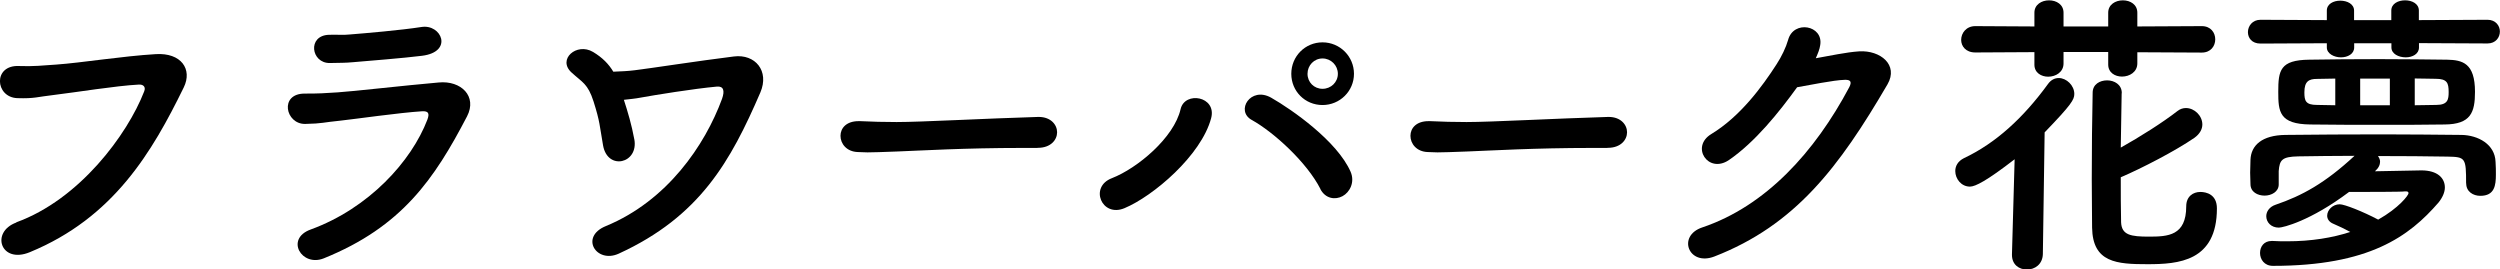 <?xml version="1.0" encoding="UTF-8"?><svg id="b" xmlns="http://www.w3.org/2000/svg" width="224.93" height="24.24" viewBox="0 0 224.93 24.24"><g id="c"><path d="M1.47,20c5.67-2.05,9.99-7.88,11.5-11.77.19-.46-.14-.65-.49-.62-2.08.11-5.67.7-7.53.92-1.65.19-1.81.35-3.4.3-2-.08-2.21-3.02.19-2.89,1.19.05,2.19-.05,3.32-.13,2.27-.16,5.94-.76,8.96-.94,2.27-.14,3.32,1.35,2.51,3-2.83,5.78-6.29,11.71-13.85,14.82-2.62,1.08-3.56-1.81-1.21-2.67Z"/><path d="M29.14,23.24c-2,.81-3.51-1.75-1.19-2.59,5.26-1.92,9.07-6.15,10.5-9.88.22-.59.08-.78-.46-.76-2.08.13-6.02.7-7.32.84-1.62.16-1.65.27-3.21.3-1.78.03-2.35-2.73-.05-2.73,1.38,0,1.7-.03,2.97-.11,1.32-.08,5.99-.62,9.1-.89,2-.19,3.48,1.24,2.54,3.05-2.94,5.64-5.86,9.93-12.88,12.77ZM31.84,5.59c-.89.08-1.03.05-2.16.08-1.7.03-2.05-2.48-.08-2.54,1-.03,1.08.05,1.89-.03,1.38-.11,4.56-.38,6.42-.67,1.81-.3,2.92,2.24.05,2.59-1.46.19-5.16.49-6.13.57Z"/><path d="M57.07,12.52c.41,2.19-2.4,2.86-2.81.57-.32-1.81-.27-2.11-.86-3.97-.51-1.59-1-1.7-1.97-2.59-1.32-1.19.46-2.73,1.92-1.86.86.51,1.43,1.11,1.83,1.78.7-.03,1.3-.05,1.92-.13,1.35-.16,5.7-.84,8.93-1.24,1.92-.24,3.21,1.3,2.38,3.24-2.67,6.18-5.43,11.15-12.74,14.5-2.02.92-3.54-1.51-1.16-2.48,5.51-2.27,8.91-7.26,10.45-11.44.27-.76.13-1.16-.46-1.11-2.08.19-5.59.76-6.91,1-.4.08-.94.13-1.46.19.35,1.08.7,2.24.94,3.56Z"/><path d="M93.35,13.31h-1.4c-5.16,0-9.1.24-11.23.32-1.4.05-2.13.08-2.67.08-.32,0-.57-.03-.86-.03-1.03-.03-1.57-.76-1.57-1.46s.54-1.32,1.62-1.32h.16c1,.05,2.19.08,3.27.08,2.21,0,7.99-.32,12.74-.46h.05c1.08,0,1.65.7,1.65,1.38s-.57,1.4-1.73,1.4h-.03Z"/><path d="M100.04,16.03c2.29-.89,5.59-3.64,6.18-6.21.38-1.65,3.27-1.16,2.75.81-.89,3.35-5.21,7.02-7.8,8.1-2.05.86-3.19-1.92-1.13-2.7ZM118.8,17c-1.21-2.38-4.18-5.1-6.18-6.21-1.48-.81-.11-3.05,1.75-2,1.89,1.08,5.94,3.91,7.15,6.67.4.94-.08,1.84-.73,2.19-.65.35-1.54.24-2-.65ZM118.99,9.45c-1.57,0-2.81-1.24-2.81-2.81s1.24-2.83,2.81-2.83,2.83,1.27,2.83,2.83-1.27,2.81-2.83,2.81ZM118.99,5.26c-.76,0-1.35.62-1.35,1.38s.59,1.35,1.35,1.35,1.38-.59,1.38-1.35-.62-1.38-1.38-1.38Z"/><path d="M144.63,13.31h-1.4c-5.16,0-9.1.24-11.23.32-1.4.05-2.13.08-2.67.08-.32,0-.57-.03-.86-.03-1.03-.03-1.57-.76-1.57-1.46s.54-1.32,1.62-1.32h.16c1,.05,2.19.08,3.27.08,2.21,0,7.99-.32,12.74-.46h.05c1.08,0,1.65.7,1.65,1.38s-.57,1.4-1.73,1.4h-.03Z"/><path d="M155.54,14.41c-1.86,1.24-3.46-1.21-1.57-2.35,2.62-1.59,4.59-4.29,5.86-6.26.46-.7.86-1.54,1.05-2.21.49-1.81,3.18-1.32,2.89.46-.05.38-.22.78-.4,1.19,1.29-.22,2.7-.54,3.91-.62,1.89-.11,3.56,1.21,2.54,2.97-4.35,7.45-8.29,12.66-15.58,15.49-2.32.89-3.37-1.86-1.08-2.62,5.7-1.92,10.12-6.77,13.23-12.63.27-.54.03-.65-.38-.65-1.08.03-3.24.49-4.32.67-1.62,2.24-3.78,4.94-6.15,6.56Z"/><path d="M181.26,14.33c-2.51,1.94-3.54,2.46-4.02,2.46-.78,0-1.32-.7-1.32-1.4,0-.46.24-.89.78-1.16,2.86-1.35,5.34-3.62,7.56-6.67.27-.38.62-.54.97-.54.7,0,1.4.67,1.4,1.43,0,.51-.24.94-2.67,3.46l-.16,10.96c-.03.92-.73,1.38-1.43,1.38s-1.35-.43-1.35-1.32v-.05l.24-8.53ZM192.3,4.67v1.03c0,.78-.7,1.19-1.38,1.19-.62,0-1.24-.35-1.24-1.08v-1.13h-4.02v1.03c0,.78-.7,1.19-1.38,1.19-.62,0-1.24-.35-1.24-1.08v-1.13l-5.32.03c-.86,0-1.27-.57-1.27-1.13,0-.62.46-1.24,1.27-1.24l5.32.03v-1.24c0-.73.65-1.11,1.32-1.11s1.3.38,1.3,1.11v1.24h4.02v-1.24c0-.73.65-1.11,1.32-1.11s1.3.38,1.3,1.11v1.24l5.8-.03c.81,0,1.21.59,1.21,1.19s-.4,1.19-1.21,1.19l-5.8-.03ZM190.89,8.39c-.03,1.48-.05,3.16-.08,4.89,1.73-.97,3.75-2.24,5.1-3.29.24-.19.51-.27.76-.27.78,0,1.48.7,1.48,1.48,0,.41-.22.84-.7,1.19-1.73,1.19-4.75,2.75-6.64,3.56,0,1.43,0,2.81.03,4.05.05,1.16.89,1.29,2.51,1.29,1.7,0,3.35-.08,3.35-2.73,0-.89.62-1.29,1.27-1.29.54,0,1.49.22,1.49,1.48,0,4.78-3.48,5.02-6.24,5.02s-4.94-.13-4.99-3.29c0-1.32-.03-2.83-.03-4.37,0-2.7.03-5.53.08-7.77,0-.76.65-1.11,1.3-1.11s1.32.38,1.32,1.13v.03Z"/><path d="M217.64,3.89v.38c0,.59-.59.89-1.19.89-.65,0-1.29-.32-1.29-.89v-.38h-3.35v.38c0,.59-.59.89-1.19.89s-1.27-.32-1.27-.89v-.38l-5.97.03c-.78,0-1.13-.51-1.13-1.03,0-.54.4-1.11,1.13-1.11l5.97.03v-.86c0-.59.59-.89,1.21-.89s1.24.3,1.24.89v.86h3.35v-.86c0-.62.62-.92,1.24-.92s1.24.3,1.24.92v.86l6.18-.03c.73,0,1.11.54,1.11,1.05,0,.54-.38,1.08-1.11,1.08l-6.18-.03ZM221.88,16.52c0-2.32-.05-2.4-1.67-2.43-1.81-.03-4.02-.05-6.26-.05.11.16.19.32.19.51,0,.27-.13.57-.46.86,1.57-.03,3.78-.08,4.18-.08,1.46,0,2.11.7,2.11,1.54,0,.43-.22.92-.57,1.35-2.64,3.05-6.24,5.7-14.9,5.7-.78,0-1.16-.59-1.16-1.16s.35-1.08,1.05-1.08h.08c.46.03.89.03,1.32.03,2.16,0,4.08-.32,5.67-.84-.49-.27-1-.51-1.51-.73-.41-.16-.57-.46-.57-.73,0-.51.49-1.03,1.13-1.03.43,0,2.08.65,3.46,1.38,1.86-1.05,2.73-2.19,2.73-2.38,0-.13-.11-.16-.22-.16h-.11c-.16.05-3.73.05-5.02.05-3.48,2.62-5.96,3.21-6.32,3.21-.7,0-1.13-.49-1.13-1.03,0-.4.27-.84.84-1.03,2.38-.81,4.45-1.94,7.1-4.4-1.86,0-3.64.03-5.07.05-1.46.03-1.67.32-1.75,1.32v1.21c0,.65-.65,1-1.27,1s-1.27-.32-1.27-1.03c0-.35-.03-.67-.03-1.03s.03-.73.03-1.16c.05-1.32,1.05-2.21,3.13-2.24,2.73-.03,5.75-.05,8.72-.05,2.46,0,4.89.03,7.15.05,1.48.03,3,.84,3.05,2.43.03.41.03.78.03,1.13,0,.97-.11,1.92-1.4,1.92-.65,0-1.27-.38-1.27-1.11v-.03ZM214.13,11.23c-2.08,0-4.24,0-6.26-.03-2.81-.03-2.89-1.16-2.89-2.94,0-1.92.16-2.86,2.78-2.89,1.84-.03,4.05-.05,6.26-.05s4.4.03,6.15.05c1.38.03,2.51.3,2.51,2.89,0,1.86-.38,2.92-2.73,2.94-1.73.03-3.75.03-5.83.03ZM210.11,7.07l-1.65.03c-.73,0-1.13.22-1.13,1.21,0,.76.11,1.13,1.13,1.13l1.65.03v-2.4ZM215.02,7.07h-2.67v2.4h2.67v-2.4ZM217.26,9.47c.7,0,1.35-.03,1.94-.03,1.05,0,1.11-.51,1.11-1.16,0-.81-.13-1.19-1.16-1.19-.59,0-1.21-.03-1.89-.03v2.4Z"/></g></svg>
